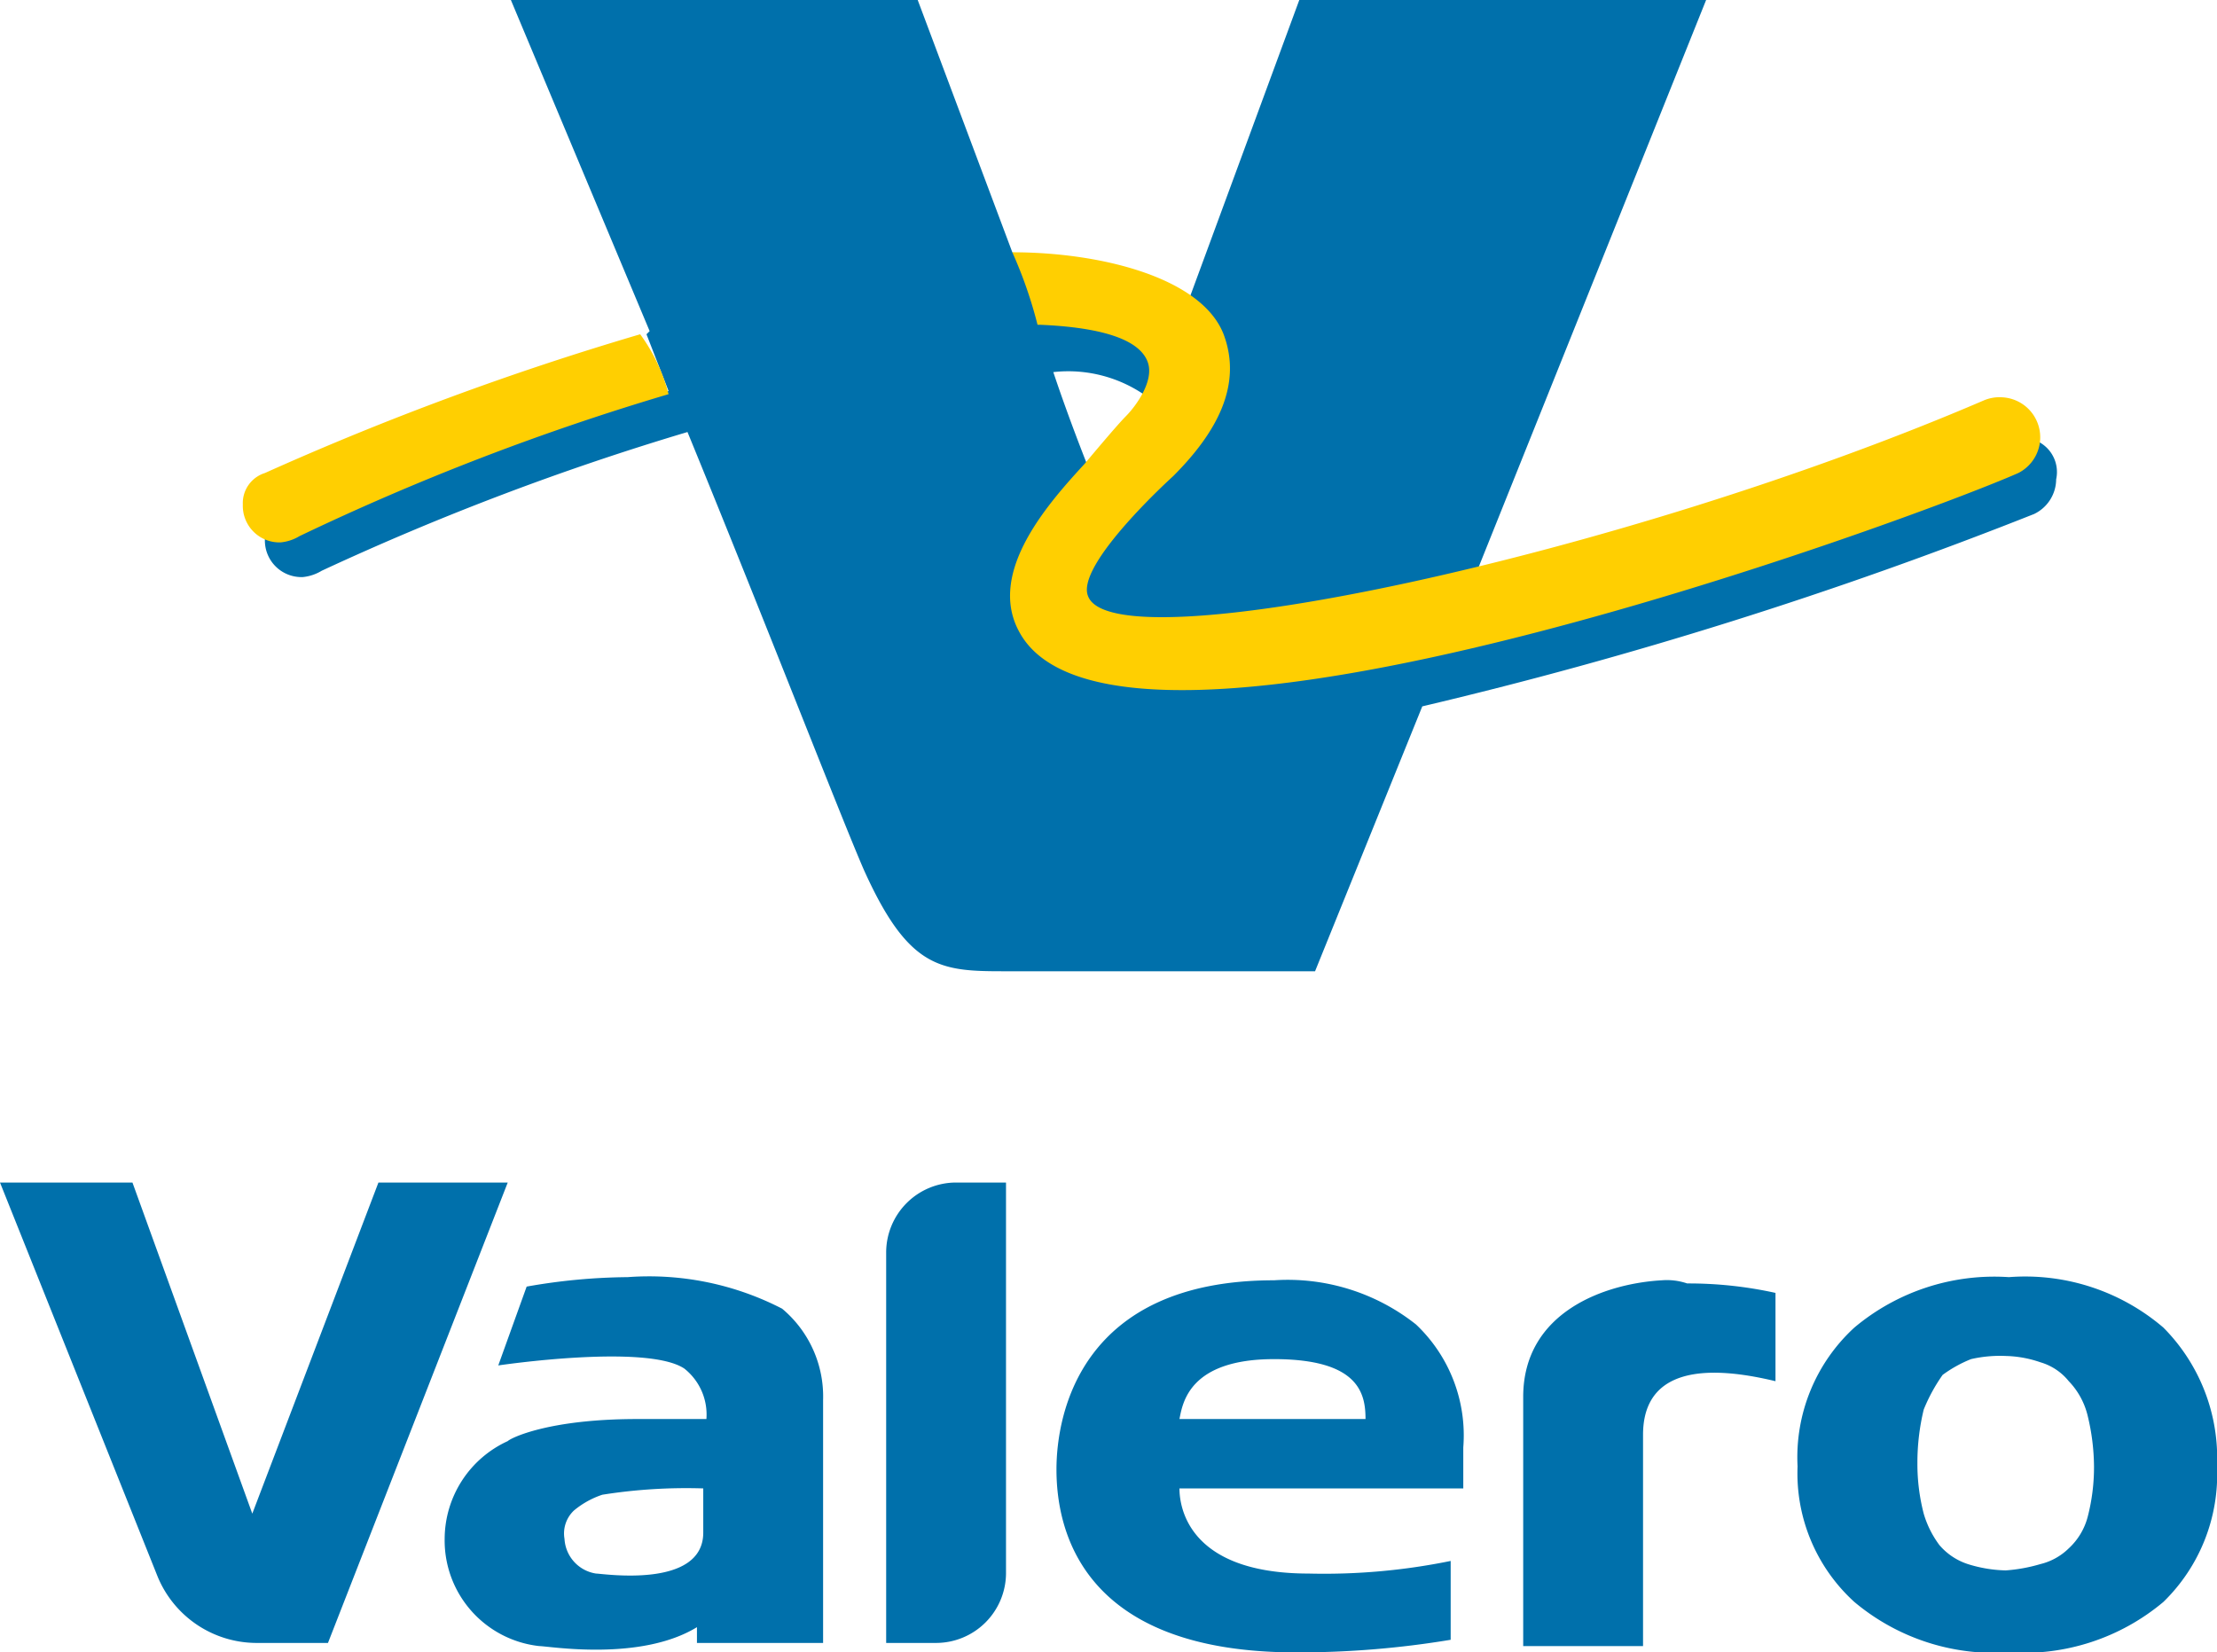 <svg xmlns="http://www.w3.org/2000/svg" viewBox="0 0 70.3 52.4"><defs><style>.cls-1{fill:#0070ab;}.cls-1,.cls-2{fill-rule:evenodd;}.cls-2{fill:#ffcf01;}</style></defs><g id="Layer_2" data-name="Layer 2"><g id="Layer_1-2" data-name="Layer 1"><path class="cls-1" d="M16.2,0H29.1l3,8h0l.2.1.8,2h0c2.7.1,3.4.8,3.5,1.3a1.4,1.4,0,0,1-.2,1.2,4.27,4.27,0,0,0-3-.8c.5,1.5,1.1,3,1.1,3-1.3,1.4-3,3.4-2.2,5.1.6,1.2,2.3,1.8,5,1.8,8.7,0,24.5-6.1,26.4-6.9a1,1,0,0,0,.6-.9,1.08,1.08,0,0,1,.9,1.3,1.23,1.23,0,0,1-.7,1.1,139.54,139.54,0,0,1-19.4,6.1l-3.4,8.4H31.8c-2,0-3-.1-4.4-3.2-.7-1.6-3.1-7.8-5.6-13.9a85.5,85.5,0,0,0-11.6,4.4,1.42,1.42,0,0,1-.6.2,1.16,1.16,0,0,1-1.2-1.2.76.76,0,0,1,.1-.4,1.07,1.07,0,0,0,.6.2h0a.9.9,0,0,0,.5-.1,79.9,79.9,0,0,1,11.6-4.4l-.7-1.8.1-.1Zm0,0,4.2,10.4m18.2.3c.5,1.4,0,2.8-1.5,4.3-.3.3-3.1,2.9-2.7,4,.2.5,1,.8,2.4.8a49.78,49.78,0,0,0,10-1.6L54.1,0H41.2L37.7,9.5A3.45,3.45,0,0,1,38.6,10.7Z"/><path class="cls-2" d="M21.2,12.5A79.32,79.32,0,0,0,9.5,17a1.42,1.42,0,0,1-.6.2A1.16,1.16,0,0,1,7.7,16a1,1,0,0,1,.7-1,93.74,93.74,0,0,1,11.9-4.4A5.57,5.57,0,0,1,21.2,12.5Zm42.3.1a1.27,1.27,0,0,0-.6.1c-11.4,4.9-27.6,8.4-28.4,6.2-.4-1,2.7-3.8,2.7-3.8,1.4-1.4,2.2-2.9,1.6-4.5C38.1,8.8,34.9,8,32.1,8a14,14,0,0,1,.8,2.3H33c2.3.1,3.2.6,3.4,1.2s-.4,1.4-.7,1.7-1.3,1.5-1.3,1.5c-1.1,1.2-3.1,3.4-2.1,5.3,3,5.8,28.3-3.5,31.7-5a1.27,1.27,0,0,0-.5-2.4Z"/><path class="cls-1" d="M70.3,46.5a5.64,5.64,0,0,1-1.7,4.3,6.9,6.9,0,0,1-4.9,1.6,6.9,6.9,0,0,1-4.9-1.6A5.51,5.51,0,0,1,57,46.5a5.58,5.58,0,0,1,1.8-4.4,6.9,6.9,0,0,1,4.9-1.6,6.74,6.74,0,0,1,4.9,1.6A5.87,5.87,0,0,1,70.3,46.5Zm-3.9,0a7,7,0,0,0-.2-1.6,2.38,2.38,0,0,0-.6-1.1,1.8,1.8,0,0,0-.9-.6,3.59,3.59,0,0,0-1.1-.2,4.1,4.1,0,0,0-1.1.1,4.05,4.05,0,0,0-.9.5,5.42,5.42,0,0,0-.6,1.1,7.18,7.18,0,0,0-.2,1.7A6.27,6.27,0,0,0,61,48a3.13,3.13,0,0,0,.5,1,2,2,0,0,0,.9.6,4.3,4.3,0,0,0,1.2.2,5.16,5.16,0,0,0,1.1-.2,1.93,1.93,0,0,0,.9-.5,2.07,2.07,0,0,0,.6-1A6.27,6.27,0,0,0,66.4,46.5ZM26.1,44.4v7.7h-4v-.5c-1.8,1.1-4.7.6-5,.6a3.37,3.37,0,0,1-3-3.4,3.42,3.42,0,0,1,2-3.1c.1-.1,1.3-.7,4.1-.7h2.2a1.86,1.86,0,0,0-.7-1.6c-1.2-.8-5.9-.1-5.9-.1l.9-2.5a19.07,19.07,0,0,1,3.2-.3,9.2,9.2,0,0,1,4.9,1A3.63,3.63,0,0,1,26.1,44.4Zm-3.8,2.8a17,17,0,0,0-3.2.2,2.77,2.77,0,0,0-.9.5,1,1,0,0,0-.3.9,1.18,1.18,0,0,0,1,1.1c.2,0,3.4.5,3.4-1.3ZM12,37.5,8,48,4.2,37.5H0L5,50a3.4,3.4,0,0,0,3.1,2.1h2.3l5.7-14.6Zm16.1,2.2V52.1h1.6a2.22,2.22,0,0,0,2.2-2.2V37.5H30.3A2.22,2.22,0,0,0,28.1,39.7Zm18.3,6.2v1.3h-9c0,.5.2,2.7,4.1,2.7a20,20,0,0,0,4.5-.4V52a29.52,29.52,0,0,1-4.9.4c-6.9,0-7.6-4-7.6-5.8s.8-6,6.9-6A6.55,6.55,0,0,1,44.9,42,4.84,4.84,0,0,1,46.4,45.9ZM43.3,45c0-.8-.2-1.9-2.9-1.9s-2.9,1.4-3,1.9Zm9.4-4.4c-1.8.1-4.4,1-4.4,3.7v7.9h3.8V45.5c0-1.7,1.3-2.4,4.2-1.7V41a12.77,12.77,0,0,0-2.8-.3A2,2,0,0,0,52.7,40.6Z"/></g></g></svg>